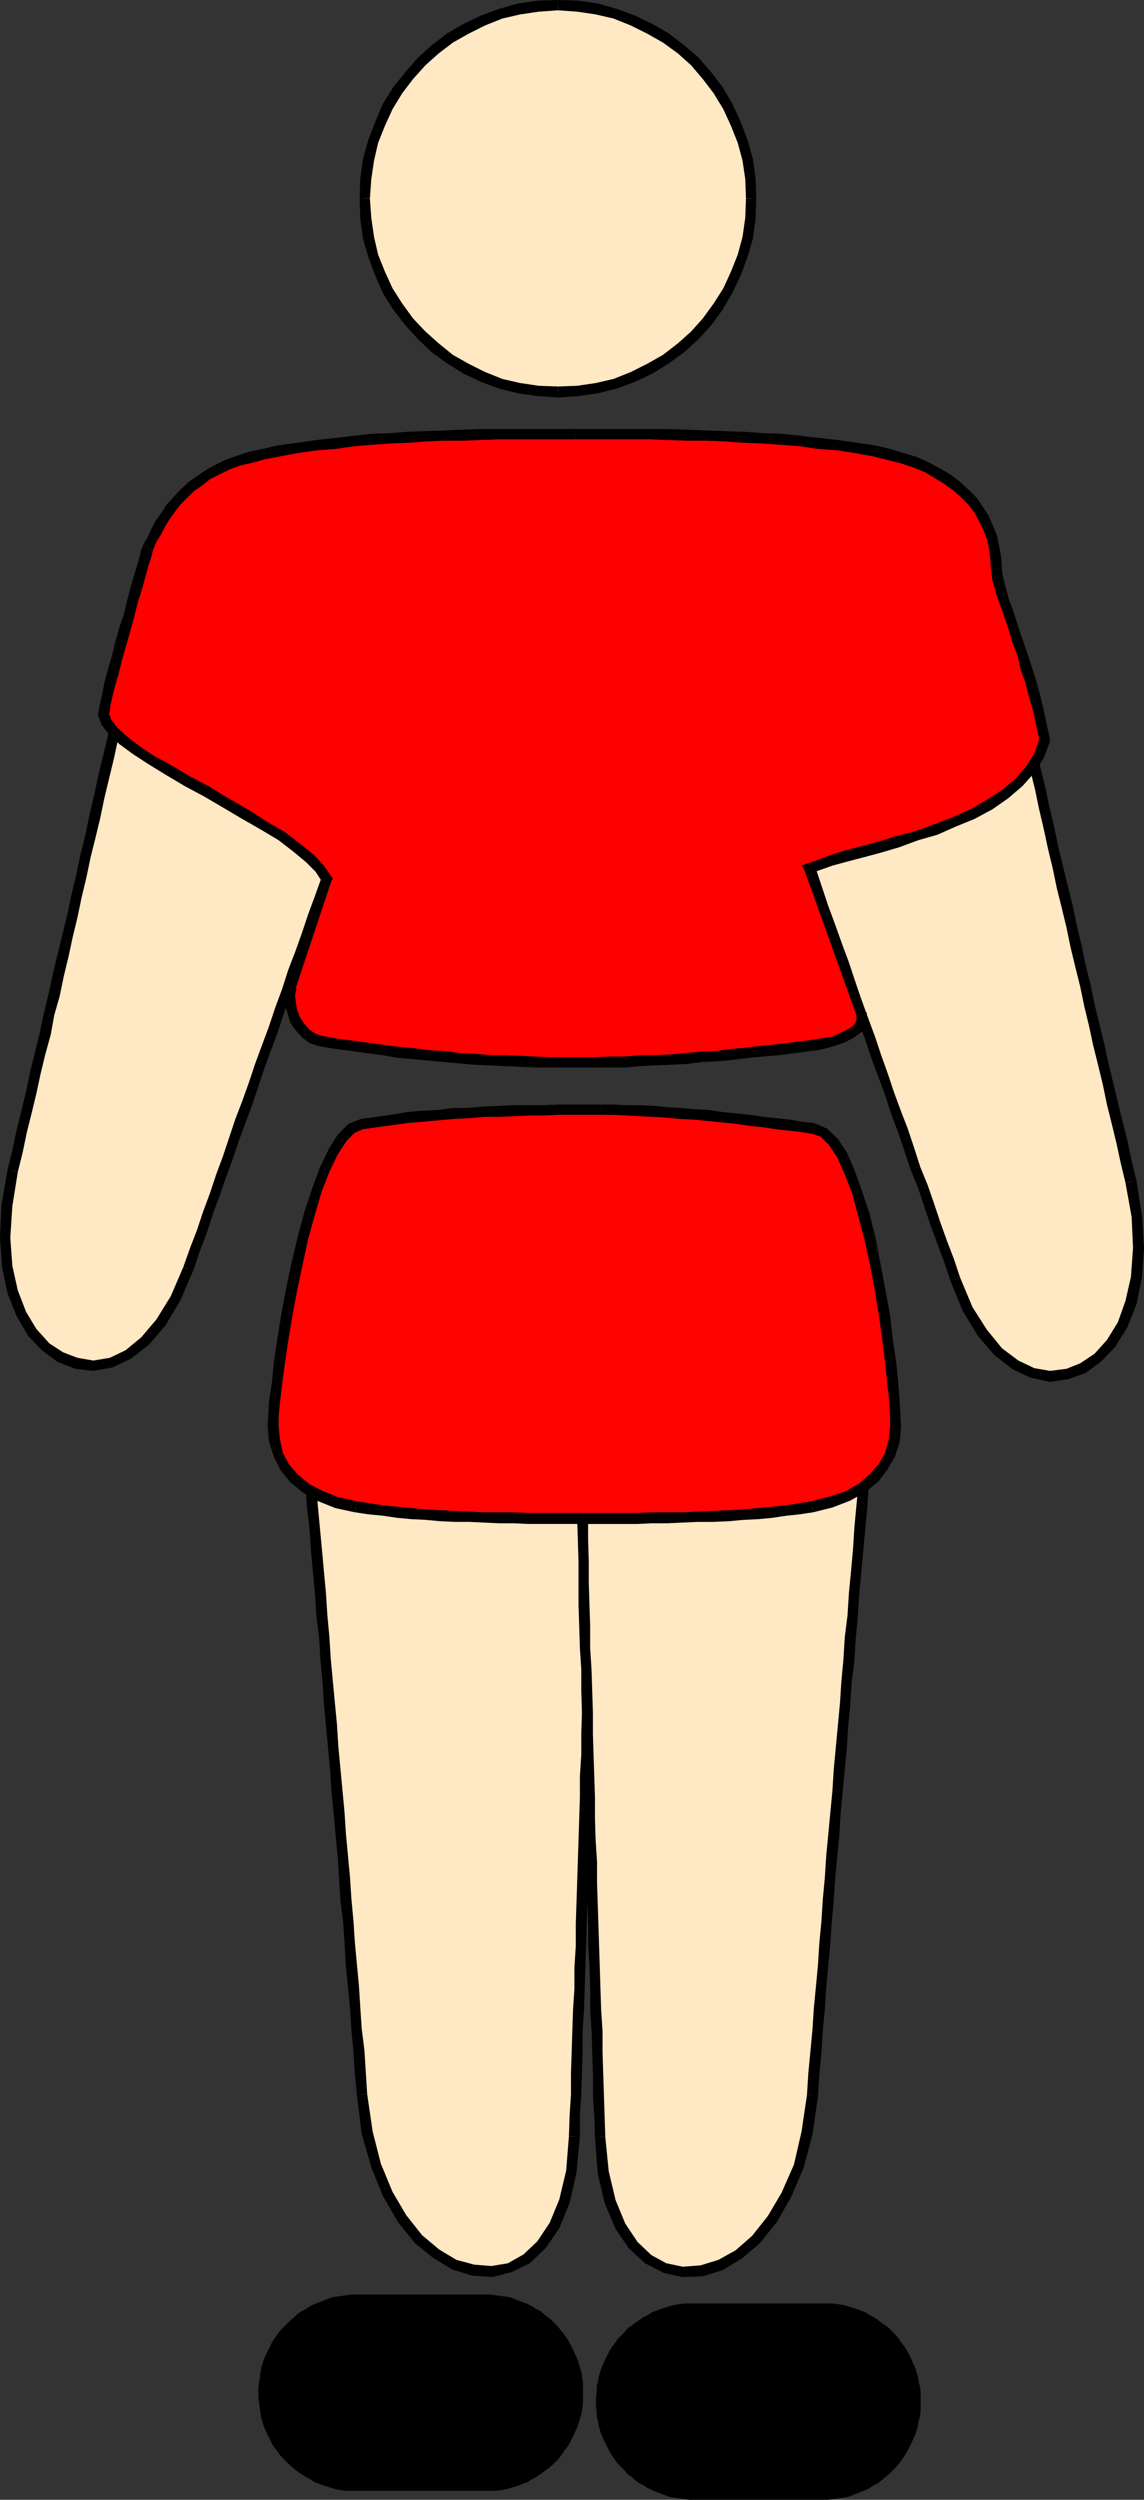 <?xml version="1.0" encoding="UTF-8" standalone="no"?>
<svg
   version="1.0"
   width="71.254mm"
   height="155.69mm"
   id="svg50"
   sodipodi:docname="Athlete 16.wmf"
   xmlns:inkscape="http://www.inkscape.org/namespaces/inkscape"
   xmlns:sodipodi="http://sodipodi.sourceforge.net/DTD/sodipodi-0.dtd"
   xmlns="http://www.w3.org/2000/svg"
   xmlns:svg="http://www.w3.org/2000/svg">
  <rect width="100%" height="100%" fill="#333333" stroke="none"/>
  <sodipodi:namedview
     id="namedview50"
     pagecolor="#ffffff"
     bordercolor="#000000"
     borderopacity="0.25"
     inkscape:showpageshadow="2"
     inkscape:pageopacity="0.0"
     inkscape:pagecheckerboard="0"
     inkscape:deskcolor="#d1d1d1"
     inkscape:document-units="mm" />
  <defs
     id="defs1">
    <pattern
       id="WMFhbasepattern"
       patternUnits="userSpaceOnUse"
       width="6"
       height="6"
       x="0"
       y="0" />
  </defs>
  <path
     style="fill:#ffe8c4;fill-opacity:1;fill-rule:evenodd;stroke:none"
     d="m 135.219,502.872 v 2.262 l -0.162,2.101 -0.323,1.939 -0.162,1.939 -0.323,1.939 -0.485,1.778 -0.323,1.616 -0.485,1.778 -0.646,1.454 -0.485,1.454 -0.646,1.454 -0.646,1.293 -0.646,1.131 -0.808,1.293 -0.808,0.97 -0.808,1.131 -0.808,0.97 -0.808,0.808 -0.969,0.808 -0.969,0.646 -0.969,0.646 -0.969,0.646 -0.969,0.485 -0.969,0.323 -1.131,0.323 -0.969,0.323 -1.131,0.162 -1.131,0.162 h -0.969 -1.131 l -1.131,-0.162 -1.131,-0.162 -1.131,-0.162 -0.969,-0.323 -1.131,-0.323 -1.131,-0.485 -1.131,-0.485 -1.131,-0.646 -0.969,-0.646 -1.131,-0.808 -0.969,-0.646 -1.131,-0.97 -0.969,-0.97 -1.131,-0.97 -0.969,-0.97 -0.969,-1.131 -0.808,-1.293 -0.969,-1.293 -0.969,-1.293 -0.808,-1.454 -0.808,-1.454 -0.808,-1.454 -0.646,-1.616 -0.808,-1.778 -0.646,-1.778 -0.646,-1.778 -0.646,-1.778 -0.485,-1.939 -0.485,-1.939 -0.485,-2.101 -0.323,-2.101 -0.323,-2.262 -0.323,-2.262 -0.323,-2.262 -1.616,-20.36 -1.616,-20.36 -1.616,-20.522 -1.777,-20.522 -1.777,-20.684 -1.777,-20.684 -1.777,-20.684 -1.939,-21.007 34.411,6.948 17.124,3.393 16.963,3.393 -0.485,20.36 -0.485,20.36 -0.485,20.199 -0.485,20.199 -0.646,20.037 -0.646,19.876 z"
     id="path1" />
  <path
     style="fill:#000000;fill-opacity:1;fill-rule:evenodd;stroke:none"
     d="m 84.007,493.176 1.131,9.049 2.262,7.918 2.746,6.787 3.554,6.14 3.877,4.848 4.362,3.555 4.523,2.747 4.685,1.454 4.847,0.323 4.362,-1.131 4.362,-2.101 3.716,-3.555 3.231,-4.686 2.423,-5.979 1.616,-7.11 0.808,-8.564 h -2.585 l -0.646,8.08 -1.616,6.787 -2.262,5.494 -2.908,4.363 -3.231,3.07 -3.716,2.101 -3.877,0.646 -4.039,-0.323 -4.2,-1.131 -4.039,-2.424 -4.039,-3.393 -3.716,-4.686 -3.231,-5.494 -2.746,-6.625 -1.939,-7.595 -1.292,-8.888 z"
     id="path2" />
  <path
     style="fill:#000000;fill-opacity:1;fill-rule:evenodd;stroke:none"
     d="m 71.567,326.899 -1.454,1.454 0.485,5.333 0.323,5.009 0.485,5.333 0.485,5.333 0.323,5.009 0.646,5.333 0.323,5.171 0.485,5.171 0.485,5.171 0.323,5.171 0.646,5.171 0.323,5.171 0.485,5.171 0.323,5.171 0.485,5.171 0.485,5.171 0.485,5.171 0.323,5.171 0.485,5.009 0.485,5.171 0.485,5.009 0.323,5.171 0.323,5.171 0.646,5.171 0.323,5.009 0.323,5.171 0.485,5.009 0.485,5.171 0.323,5.009 0.485,5.171 0.323,5.009 0.485,5.171 2.423,-0.323 -0.323,-5.009 -0.323,-5.171 -0.646,-5.171 -0.323,-4.848 -0.323,-5.171 -0.485,-5.171 -0.485,-5.171 -0.323,-5.009 -0.485,-5.171 -0.323,-5.009 -0.485,-5.171 -0.485,-5.171 -0.323,-5.009 -0.485,-5.171 -0.485,-5.171 -0.485,-5.171 -0.323,-5.171 -0.485,-5.009 -0.485,-5.171 -0.485,-5.171 -0.323,-5.171 -0.485,-5.171 -0.323,-5.171 -0.485,-5.171 -0.485,-5.333 -0.485,-5.171 -0.485,-5.171 -0.323,-5.171 -0.485,-5.333 -0.485,-5.171 -0.485,-5.171 -0.485,-5.333 -1.454,1.454 0.485,-2.585 -1.616,-0.162 0.162,1.616 z"
     id="path3" />
  <path
     style="fill:#000000;fill-opacity:1;fill-rule:evenodd;stroke:none"
     d="m 141.035,341.927 -0.969,-1.293 -4.362,-0.808 -4.039,-0.97 -4.362,-0.808 -4.2,-0.808 -4.362,-0.808 -4.2,-0.97 -4.2,-0.646 -4.362,-0.97 -4.362,-0.808 -4.2,-0.97 -4.362,-0.808 -4.362,-0.808 -4.2,-0.808 -4.362,-0.97 -4.362,-0.808 -4.2,-0.97 -0.485,2.585 4.2,0.808 4.362,0.97 4.362,0.808 4.2,0.97 4.362,0.646 4.362,0.97 4.2,0.808 4.362,0.97 4.362,0.808 4.2,0.808 4.2,0.808 4.362,0.97 4.2,0.808 4.362,0.808 4.039,0.808 4.362,0.97 -1.131,-1.293 h 2.585 v -1.131 l -0.969,-0.162 z"
     id="path4" />
  <path
     style="fill:#000000;fill-opacity:1;fill-rule:evenodd;stroke:none"
     d="m 136.511,502.872 v -4.848 l 0.323,-5.009 0.162,-5.009 0.162,-5.009 v -5.009 l 0.323,-4.848 0.162,-5.009 0.162,-5.009 0.162,-5.009 0.162,-5.171 0.162,-5.009 0.162,-4.848 v -5.009 l 0.323,-5.009 0.162,-5.009 v -5.009 l 0.162,-5.009 0.162,-5.009 0.162,-5.009 0.162,-5.009 v -5.171 l 0.162,-5.009 0.323,-5.009 v -5.171 l 0.162,-5.009 0.162,-5.171 v -5.009 l 0.162,-5.171 v -5.009 l 0.162,-5.171 0.162,-5.009 0.162,-5.171 h -2.585 v 5.171 l -0.162,5.009 -0.162,5.171 -0.162,5.009 -0.162,5.171 v 5.009 5.171 l -0.162,5.009 -0.162,5.171 -0.323,5.009 v 5.009 l -0.162,5.171 -0.162,5.009 v 5.009 l -0.323,5.009 v 5.009 l -0.162,5.009 -0.162,5.009 -0.162,5.009 -0.162,5.009 -0.162,4.848 -0.162,5.009 v 5.171 l -0.323,5.009 v 5.009 l -0.323,5.009 -0.162,4.848 -0.162,5.009 -0.162,5.009 v 5.009 l -0.323,5.009 -0.162,4.848 z"
     id="path5" />
  <path
     style="fill:#ffe8c4;fill-opacity:1;fill-rule:evenodd;stroke:none"
     d="m 141.196,503.033 0.162,2.262 0.162,2.101 0.162,1.939 0.323,1.939 0.323,1.939 0.323,1.778 0.485,1.616 0.485,1.616 0.485,1.616 0.646,1.454 0.485,1.454 0.808,1.293 0.646,1.131 0.646,1.293 0.808,0.97 0.808,1.131 0.969,0.808 0.808,0.97 0.808,0.808 0.969,0.646 0.969,0.646 0.969,0.485 0.969,0.485 1.131,0.485 0.969,0.323 1.131,0.323 0.969,0.162 1.131,0.162 h 1.131 0.969 l 1.131,-0.162 1.131,-0.162 1.131,-0.162 1.131,-0.323 1.131,-0.485 0.969,-0.323 1.131,-0.646 1.131,-0.485 1.131,-0.646 1.131,-0.808 0.969,-0.808 0.969,-0.808 1.131,-0.97 0.969,-0.97 0.969,-1.131 0.969,-1.131 0.969,-1.131 0.969,-1.293 0.808,-1.293 0.808,-1.454 0.808,-1.454 0.808,-1.616 0.808,-1.616 0.646,-1.616 0.646,-1.778 0.646,-1.778 0.646,-1.778 0.646,-1.939 0.485,-2.101 0.323,-1.939 0.485,-2.101 0.323,-2.262 0.323,-2.262 0.162,-2.262 1.616,-20.36 3.393,-40.883 1.777,-20.522 1.777,-20.684 1.777,-20.684 1.777,-20.845 1.777,-20.845 -17.125,3.393 -17.286,3.555 -17.124,3.393 -16.801,3.393 0.323,20.36 0.485,20.36 0.485,20.199 0.646,20.199 0.646,20.037 0.646,19.876 z"
     id="path6" />
  <path
     style="fill:#000000;fill-opacity:1;fill-rule:evenodd;stroke:none"
     d="m 189.985,493.014 -1.292,8.726 -1.777,7.756 -2.908,6.625 -3.231,5.494 -3.716,4.686 -3.877,3.393 -4.039,2.262 -4.2,1.293 -4.2,0.323 -3.877,-0.808 -3.554,-1.939 -3.231,-3.07 -2.908,-4.363 -2.262,-5.494 -1.616,-6.787 -0.808,-8.08 h -2.423 l 0.646,8.564 1.616,6.948 2.585,6.14 3.069,4.525 3.877,3.555 4.362,2.262 4.362,0.97 4.847,-0.162 4.685,-1.454 4.523,-2.747 4.2,-3.555 4.039,-5.009 3.393,-5.979 2.908,-6.787 2.1,-7.918 1.292,-9.049 z"
     id="path7" />
  <path
     style="fill:#000000;fill-opacity:1;fill-rule:evenodd;stroke:none"
     d="m 205.494,329.646 -1.616,-1.454 -0.485,5.333 -0.323,5.009 -0.485,5.333 -0.485,5.333 -0.485,5.171 -0.485,5.171 -0.323,5.171 -0.485,5.333 -0.485,5.009 -0.323,5.171 -0.646,5.171 -0.323,5.332 -0.485,5.171 -0.323,5.009 -0.485,5.171 -0.485,5.171 -0.485,5.171 -0.323,5.171 -0.485,5.009 -0.485,5.171 -0.485,5.009 -0.323,5.171 -0.485,5.171 -0.323,5.171 -0.485,5.009 -0.323,5.171 -0.485,5.171 -0.485,5.009 -0.323,5.009 -0.485,5.171 -0.485,5.009 -0.323,5.171 2.585,0.323 0.323,-5.171 0.485,-5.009 0.323,-5.171 0.485,-5.009 0.323,-5.171 0.485,-5.171 0.485,-5.171 0.323,-5.009 0.485,-5.009 0.323,-5.171 0.485,-5.171 0.485,-5.009 0.323,-5.171 0.485,-5.171 0.485,-5.171 0.485,-5.009 0.323,-5.171 0.485,-5.171 0.323,-5.171 0.646,-5.171 0.323,-5.171 0.485,-5.171 0.323,-5.171 0.485,-5.171 0.485,-5.332 0.485,-5.009 0.485,-5.333 0.323,-5.171 0.646,-5.171 0.485,-5.332 0.323,-5.171 0.485,-5.171 -1.616,-1.454 1.616,1.454 0.162,-1.616 -1.777,0.162 z"
     id="path8" />
  <path
     style="fill:#000000;fill-opacity:1;fill-rule:evenodd;stroke:none"
     d="m 137.965,342.088 -0.969,1.131 4.2,-0.808 4.2,-0.808 4.2,-0.808 4.362,-0.97 4.2,-0.808 4.2,-0.97 4.362,-0.646 4.362,-0.97 4.362,-0.808 4.2,-0.808 4.2,-0.97 4.362,-0.646 4.362,-0.97 4.2,-0.97 4.362,-0.808 4.362,-0.808 -0.646,-2.585 -4.2,0.97 -4.362,0.808 -4.2,0.808 -4.362,0.97 -4.362,0.646 -4.2,0.97 -4.362,0.97 -4.2,0.808 -4.362,0.808 -4.362,0.808 -4.2,0.808 -4.2,0.97 -4.362,0.808 -4.2,0.808 -4.2,0.808 -4.2,0.97 -0.969,1.293 0.969,-1.293 -0.969,0.162 v 1.131 z"
     id="path9" />
  <path
     style="fill:#000000;fill-opacity:1;fill-rule:evenodd;stroke:none"
     d="m 142.489,503.033 -0.162,-5.009 -0.162,-4.848 -0.162,-5.009 -0.162,-5.009 v -5.009 l -0.323,-5.009 -0.162,-4.848 -0.162,-5.171 -0.162,-5.009 -0.162,-5.009 -0.162,-5.009 -0.162,-4.848 v -5.009 l -0.323,-5.009 -0.162,-5.009 v -5.009 l -0.162,-5.009 -0.162,-5.009 -0.162,-5.009 v -5.009 l -0.162,-5.171 -0.162,-5.009 -0.323,-5.009 v -5.171 l -0.162,-5.009 -0.162,-5.171 v -5.009 l -0.162,-5.171 v -5.009 l -0.162,-5.171 -0.162,-5.171 -0.162,-5.009 H 135.542 v 5.009 l 0.162,5.171 0.162,5.171 0.162,5.009 0.162,5.171 v 5.009 5.171 l 0.162,5.009 0.162,5.171 0.323,5.009 v 5.009 l 0.162,5.171 0.162,5.009 v 5.009 l 0.162,5.009 0.162,5.009 0.162,5.009 0.162,5.009 0.162,5.009 0.162,5.009 0.162,4.848 0.162,5.009 v 5.009 l 0.323,5.009 0.162,5.171 v 4.848 l 0.323,5.009 0.162,5.009 0.162,5.009 v 5.009 l 0.323,4.848 0.162,5.009 z"
     id="path10" />
  <path
     style="fill:#ffe8c4;fill-opacity:1;fill-rule:evenodd;stroke:none"
     d="m 44.265,298.62 -0.646,1.939 -0.808,1.778 -0.646,1.616 -0.808,1.616 -0.808,1.616 -0.808,1.454 -0.969,1.454 -0.808,1.131 -0.969,1.293 -0.969,1.131 -0.969,1.131 -0.808,0.97 -0.969,0.808 -1.131,0.808 -0.969,0.808 -0.969,0.646 -0.969,0.485 -0.969,0.485 -1.131,0.485 -0.969,0.323 -0.969,0.323 -1.131,0.323 h -0.969 l -0.969,0.162 H 21.002 20.032 l -0.969,-0.162 -0.969,-0.162 -0.969,-0.323 -0.969,-0.323 -0.969,-0.485 -0.969,-0.323 -0.808,-0.646 -0.969,-0.485 -0.808,-0.646 -0.969,-0.808 -0.808,-0.646 -0.808,-0.97 -0.646,-0.808 -0.808,-0.97 -0.646,-0.97 -0.646,-1.131 -0.646,-1.131 -0.646,-1.131 -0.646,-1.293 -0.485,-1.131 -0.485,-1.454 -0.485,-1.293 -0.323,-1.454 -0.323,-1.454 -0.323,-1.616 -0.323,-1.454 -0.162,-1.616 -0.162,-1.778 -0.162,-1.616 v -1.778 -1.939 l 0.162,-1.778 v -1.939 l 0.323,-1.939 0.162,-1.939 0.323,-1.939 0.485,-2.101 0.323,-2.101 8.724,-37.004 4.362,-18.421 4.2,-18.583 4.2,-18.745 4.362,-18.583 4.2,-18.906 4.362,-19.068 28.433,15.836 14.055,7.918 14.055,7.756 -6.139,17.937 -6.301,17.775 -6.139,17.613 -6.301,17.613 -6.139,17.452 -6.139,17.452 z"
     id="path11" />
  <path
     style="fill:#000000;fill-opacity:1;fill-rule:evenodd;stroke:none"
     d="M 1.777,275.351 0.323,283.754 0,291.349 l 0.485,6.948 1.292,6.14 2.1,5.332 2.746,4.686 3.231,3.393 3.716,2.747 4.2,1.616 4.2,0.485 4.523,-0.808 4.362,-2.101 4.2,-3.232 3.877,-4.525 3.554,-5.979 3.069,-7.11 -2.423,-0.646 -2.908,6.787 -3.393,5.494 -3.554,4.201 -3.716,3.07 -3.716,1.778 -3.877,0.646 -3.716,-0.646 -3.393,-1.293 -3.231,-2.101 -3.069,-3.393 -2.423,-4.04 -1.939,-5.009 -1.292,-5.817 -0.485,-6.625 0.485,-7.433 1.292,-8.08 z"
     id="path12" />
  <path
     style="fill:#000000;fill-opacity:1;fill-rule:evenodd;stroke:none"
     d="m 37.965,125.233 -1.939,0.97 -1.131,4.686 -0.969,4.848 -1.131,4.686 -0.969,4.686 -1.131,4.686 -0.969,4.848 -1.131,4.525 -1.131,4.848 -1.131,4.686 -0.969,4.686 -1.131,4.686 -1.131,4.686 -0.969,4.525 -1.131,4.848 -0.969,4.686 -1.131,4.525 -0.969,4.686 -1.131,4.686 -0.969,4.686 -1.131,4.525 -1.131,4.686 -1.131,4.686 -0.969,4.525 -1.131,4.686 -0.969,4.525 -1.131,4.686 -1.131,4.525 -0.969,4.686 -1.131,4.686 -1.131,4.525 -0.969,4.686 -1.131,4.525 2.423,0.485 1.131,-4.525 0.969,-4.686 1.131,-4.525 1.131,-4.686 0.969,-4.525 1.131,-4.686 1.292,-4.686 0.808,-4.525 1.292,-4.525 0.969,-4.686 1.131,-4.686 0.969,-4.525 1.131,-4.686 0.969,-4.686 1.131,-4.686 0.969,-4.686 1.131,-4.525 1.131,-4.686 0.969,-4.686 1.131,-4.686 1.131,-4.686 0.969,-4.525 1.131,-4.848 0.969,-4.686 1.131,-4.686 1.131,-4.686 1.131,-4.848 0.969,-4.686 0.969,-4.686 1.292,-4.686 0.969,-4.848 1.131,-4.686 -1.939,0.808 1.292,-2.262 -1.454,-0.646 -0.485,1.616 z"
     id="path13" />
  <path
     style="fill:#000000;fill-opacity:1;fill-rule:evenodd;stroke:none"
     d="m 94.992,158.198 -0.485,-1.454 -3.554,-1.939 -3.554,-1.939 -3.393,-1.939 -3.554,-1.939 -3.554,-2.101 -3.393,-1.939 -3.554,-1.939 -3.554,-1.939 -3.554,-1.939 -3.554,-2.101 -3.554,-1.939 -3.554,-1.939 -3.554,-1.939 -3.554,-2.101 -3.554,-1.778 -3.554,-2.101 -1.292,2.262 3.554,1.939 3.554,1.939 3.554,2.101 3.554,1.939 3.554,1.939 3.554,1.939 3.554,1.939 3.554,2.101 3.554,1.939 3.554,1.939 3.554,1.939 3.393,2.101 3.554,1.939 3.554,1.939 3.393,1.939 3.554,1.939 -0.485,-1.454 2.262,0.646 0.323,-0.97 -0.808,-0.485 z"
     id="path14" />
  <path
     style="fill:#000000;fill-opacity:1;fill-rule:evenodd;stroke:none"
     d="m 45.558,298.944 1.454,-4.363 1.616,-4.201 1.454,-4.525 1.616,-4.363 1.454,-4.201 1.616,-4.363 1.454,-4.363 1.616,-4.363 1.616,-4.363 1.454,-4.363 1.454,-4.363 1.616,-4.363 1.616,-4.363 1.454,-4.525 1.616,-4.363 1.454,-4.363 1.616,-4.201 1.616,-4.525 1.454,-4.525 1.616,-4.363 1.454,-4.363 1.616,-4.363 1.616,-4.363 1.454,-4.525 1.454,-4.363 1.777,-4.525 1.454,-4.363 1.616,-4.525 1.454,-4.525 1.616,-4.525 1.616,-4.363 1.454,-4.525 -2.262,-0.646 -1.454,4.525 -1.616,4.363 -1.616,4.525 -1.454,4.525 -1.616,4.363 -1.454,4.525 -1.616,4.363 -1.616,4.363 -1.454,4.525 -1.616,4.363 -1.454,4.363 -1.616,4.525 -1.616,4.363 -1.454,4.363 -1.616,4.525 -1.616,4.201 -1.454,4.525 -1.616,4.363 -1.454,4.363 -1.616,4.363 -1.616,4.363 -1.454,4.363 -1.616,4.525 -1.616,4.201 -1.454,4.363 -1.454,4.363 -1.616,4.363 -1.454,4.363 -1.616,4.363 -1.454,4.363 -1.616,4.201 -1.616,4.525 z"
     id="path15" />
  <path
     style="fill:#ffe8c4;fill-opacity:1;fill-rule:evenodd;stroke:none"
     d="m 224.88,301.206 0.646,1.778 0.808,1.778 0.808,1.778 0.808,1.616 0.808,1.616 0.808,1.454 0.808,1.293 0.969,1.293 0.808,1.293 0.969,1.131 0.969,0.97 0.969,0.97 0.969,0.97 0.969,0.808 0.969,0.646 0.969,0.646 1.131,0.646 0.969,0.485 0.969,0.485 1.131,0.323 0.969,0.323 0.969,0.162 1.131,0.162 h 0.969 l 0.969,0.162 0.969,-0.162 1.131,-0.162 0.969,-0.162 0.969,-0.323 0.969,-0.323 0.808,-0.323 0.969,-0.485 0.969,-0.485 0.808,-0.646 0.969,-0.646 0.808,-0.646 0.808,-0.808 0.808,-0.808 0.808,-0.808 0.646,-0.97 0.808,-1.131 0.646,-0.97 0.646,-1.131 0.485,-1.131 0.646,-1.293 0.485,-1.293 0.485,-1.293 0.485,-1.293 0.323,-1.454 0.485,-1.454 0.323,-1.616 0.162,-1.616 0.323,-1.616 v -1.616 l 0.162,-1.778 v -1.778 -1.778 -1.778 l -0.162,-1.939 -0.162,-1.939 -0.323,-1.939 -0.323,-2.101 -0.323,-2.101 -0.485,-2.101 -4.362,-18.421 -4.362,-18.421 -4.2,-18.583 -4.362,-18.583 -4.2,-18.583 -4.2,-18.745 -4.362,-18.906 -4.362,-18.906 -28.272,15.674 -14.217,7.918 -13.893,7.918 6.139,17.775 6.139,17.775 6.301,17.775 6.139,17.613 6.139,17.452 6.301,17.452 z"
     id="path16" />
  <path
     style="fill:#000000;fill-opacity:1;fill-rule:evenodd;stroke:none"
     d="m 264.945,278.421 1.454,8.08 0.323,7.272 -0.485,6.787 -1.292,5.656 -1.777,5.009 -2.585,4.201 -2.908,3.232 -3.393,2.262 -3.231,1.293 -3.877,0.485 -3.716,-0.646 -3.716,-1.778 -3.877,-2.909 -3.554,-4.363 -3.393,-5.333 -2.908,-6.948 -2.262,0.808 2.908,7.11 3.554,5.817 3.877,4.525 4.362,3.393 4.2,1.939 4.523,0.97 4.362,-0.646 4.039,-1.454 3.716,-2.747 3.231,-3.393 2.908,-4.686 2.1,-5.332 1.292,-6.302 0.485,-6.948 -0.485,-7.595 -1.292,-8.241 z"
     id="path17" />
  <path
     style="fill:#000000;fill-opacity:1;fill-rule:evenodd;stroke:none"
     d="m 232.473,130.081 -1.777,-0.97 1.131,4.848 0.969,4.686 1.131,4.848 0.969,4.686 1.131,4.686 0.969,4.686 1.131,4.686 1.131,4.848 0.969,4.525 1.292,4.848 0.969,4.686 1.131,4.525 0.969,4.686 1.131,4.848 0.969,4.525 1.131,4.686 0.969,4.686 1.131,4.525 1.131,4.686 0.969,4.686 1.131,4.686 1.131,4.525 0.969,4.686 1.131,4.686 0.969,4.525 1.131,4.525 1.131,4.686 0.969,4.686 1.131,4.525 1.131,4.686 0.969,4.525 1.131,4.686 2.585,-0.485 -1.131,-4.686 -0.969,-4.686 -1.131,-4.363 -1.131,-4.686 -1.131,-4.686 -1.131,-4.686 -0.969,-4.525 -1.131,-4.525 -1.131,-4.686 -0.969,-4.686 -1.131,-4.525 -0.969,-4.686 -1.131,-4.686 -0.969,-4.686 -1.131,-4.525 -1.131,-4.686 -1.131,-4.686 -0.969,-4.686 -1.131,-4.686 -0.969,-4.686 -1.131,-4.525 -0.969,-4.686 -1.131,-4.848 -0.969,-4.525 -1.131,-4.848 -1.131,-4.686 -1.131,-4.686 -0.969,-4.848 -1.131,-4.525 -1.131,-4.848 -0.969,-4.686 -1.131,-4.848 -1.777,-0.808 1.777,0.808 -0.323,-1.616 -1.454,0.808 z"
     id="path18" />
  <path
     style="fill:#000000;fill-opacity:1;fill-rule:evenodd;stroke:none"
     d="m 176.415,159.975 -0.485,1.454 3.554,-1.939 3.554,-1.939 3.393,-1.939 3.554,-1.778 3.554,-2.101 3.554,-1.939 3.393,-1.939 3.554,-1.939 3.716,-2.101 3.393,-1.939 3.554,-1.939 3.716,-1.939 3.393,-2.101 3.554,-1.939 3.554,-1.939 3.554,-1.939 -1.131,-2.262 -3.554,1.939 -3.716,1.939 -3.393,1.939 -3.554,2.101 -3.716,1.939 -3.393,1.939 -3.554,1.939 -3.716,2.101 -3.393,1.939 -3.554,1.939 -3.554,1.939 -3.554,1.939 -3.393,1.939 -3.554,2.101 -3.554,1.778 -3.393,1.939 -0.646,1.616 0.646,-1.616 -0.969,0.646 0.323,0.97 z"
     id="path19" />
  <path
     style="fill:#000000;fill-opacity:1;fill-rule:evenodd;stroke:none"
     d="m 226.011,300.721 -1.454,-4.363 -1.616,-4.201 -1.616,-4.525 -1.454,-4.363 -1.454,-4.201 -1.777,-4.363 -1.454,-4.525 -1.454,-4.363 -1.616,-4.201 -1.616,-4.363 -1.454,-4.363 -1.616,-4.525 -1.454,-4.363 -1.616,-4.363 -1.616,-4.363 -1.454,-4.363 -1.454,-4.363 -1.616,-4.363 -1.616,-4.525 -1.616,-4.363 -1.454,-4.363 -1.454,-4.363 -1.777,-4.363 -1.454,-4.525 -1.454,-4.525 -1.616,-4.363 -1.454,-4.525 -1.616,-4.363 -1.616,-4.525 -1.454,-4.525 -1.616,-4.363 -1.616,-4.525 -2.262,0.808 1.616,4.525 1.616,4.363 1.454,4.525 1.454,4.525 1.777,4.363 1.454,4.525 1.616,4.363 1.454,4.525 1.616,4.363 1.616,4.363 1.454,4.525 1.454,4.363 1.616,4.363 1.616,4.363 1.616,4.525 1.454,4.201 1.454,4.525 1.616,4.363 1.616,4.363 1.454,4.363 1.616,4.363 1.616,4.363 1.454,4.525 1.616,4.201 1.454,4.363 1.454,4.363 1.777,4.363 1.454,4.363 1.454,4.363 1.616,4.363 1.616,4.363 1.454,4.363 z"
     id="path20" />
  <path
     style="fill:#ff0303;fill-opacity:1;fill-rule:evenodd;stroke:none"
     d="m 83.845,354.692 3.069,0.485 3.231,0.485 3.393,0.323 3.393,0.323 3.231,0.162 3.393,0.323 6.947,0.323 6.947,0.162 6.785,0.162 h 6.624 6.462 6.139 3.231 3.393 l 3.554,-0.162 h 3.554 l 7.108,-0.162 7.108,-0.323 3.554,-0.323 3.393,-0.162 3.393,-0.323 3.231,-0.323 3.231,-0.485 2.908,-0.485 2.423,-0.485 2.1,-0.646 2.1,-0.646 1.939,-0.808 1.777,-0.97 1.616,-0.97 1.454,-1.131 1.292,-1.131 1.131,-1.293 0.969,-1.293 0.969,-1.454 0.646,-1.454 0.646,-1.616 0.323,-1.616 0.323,-1.616 v -1.778 -0.485 -0.646 -0.485 -0.808 l -0.162,-0.646 v -0.808 l -0.162,-0.97 v -0.808 -0.97 l -0.162,-1.131 -0.162,-2.101 -0.162,-2.424 -0.323,-2.424 -0.323,-2.747 -0.323,-2.747 -0.485,-2.909 -0.323,-2.909 -0.485,-2.909 -0.485,-3.07 -1.131,-6.14 -0.646,-2.909 -0.646,-3.07 -0.646,-2.909 -0.808,-2.747 -0.808,-2.747 -0.808,-2.585 -0.808,-2.424 -0.969,-2.424 -0.323,-0.97 -0.485,-1.131 -0.485,-0.97 -0.485,-0.97 -0.485,-0.808 -0.485,-0.808 -0.646,-0.808 -0.485,-0.646 -0.485,-0.646 -0.646,-0.646 -0.485,-0.485 -0.646,-0.323 -0.485,-0.485 -0.646,-0.162 -0.646,-0.323 h -0.485 l -2.908,-0.485 -2.908,-0.323 -3.069,-0.323 -3.069,-0.485 -3.231,-0.323 -3.231,-0.323 -6.462,-0.646 -6.462,-0.646 -6.462,-0.485 -3.231,-0.162 -3.069,-0.162 h -3.069 -3.069 -3.231 -3.231 -3.393 -3.393 l -6.947,0.162 -7.27,0.323 -7.108,0.323 -7.27,0.646 -3.554,0.485 -3.716,0.323 -3.554,0.485 -3.554,0.485 -0.485,0.162 -0.646,0.323 -0.646,0.162 -0.485,0.485 -0.646,0.485 -0.485,0.485 -0.646,0.646 -0.485,0.485 -0.485,0.808 -0.646,0.808 -0.485,0.808 -0.485,0.97 -0.485,0.97 -0.485,0.97 -0.646,0.97 -0.323,1.131 -0.969,2.424 -0.969,2.424 -0.969,2.747 -0.808,2.747 -0.808,2.747 -0.646,3.07 -0.808,2.909 -0.646,3.07 -1.292,6.14 -0.646,3.07 -0.485,3.07 -0.485,2.909 -0.485,2.909 -0.485,2.747 -0.323,2.747 -0.323,2.585 -0.323,2.262 -0.162,1.131 -0.162,1.131 v 0.97 l -0.162,0.97 v 0.97 l -0.162,0.97 v 0.808 0.646 l -0.162,0.808 v 0.485 0.646 0.485 1.778 l 0.323,1.616 0.323,1.616 0.646,1.616 0.646,1.454 0.808,1.454 0.969,1.293 1.292,1.293 1.292,1.293 1.454,1.131 1.616,0.97 1.616,0.808 1.939,0.808 2.1,0.808 2.1,0.485 z"
     id="path21" />
  <path
     style="fill:#000000;fill-opacity:1;fill-rule:evenodd;stroke:none"
     d="m 137.319,356.147 h -3.231 -3.231 -3.231 -3.393 l -3.393,-0.162 h -3.393 -3.554 l -3.393,-0.162 -3.393,-0.162 -3.393,-0.162 -3.393,-0.162 -3.393,-0.323 -3.231,-0.323 -3.393,-0.323 -3.231,-0.485 -3.069,-0.485 -0.485,2.585 3.231,0.485 3.393,0.323 3.231,0.485 3.393,0.323 3.393,0.162 3.393,0.323 3.554,0.162 h 3.393 l 3.393,0.162 3.554,0.162 h 3.393 l 3.393,0.162 h 3.393 3.231 3.231 3.231 z"
     id="path22" />
  <path
     style="fill:#000000;fill-opacity:1;fill-rule:evenodd;stroke:none"
     d="m 190.954,353.4 -2.908,0.485 -3.231,0.485 -3.231,0.323 -3.393,0.323 -3.393,0.323 -3.554,0.162 -3.393,0.162 -3.554,0.162 -3.716,0.162 h -3.393 -3.716 l -3.393,0.162 h -3.393 -3.231 -3.069 -3.069 v 2.585 h 3.069 3.069 3.231 3.393 l 3.393,-0.162 h 3.716 l 3.393,-0.162 3.716,-0.162 h 3.554 l 3.716,-0.162 3.554,-0.323 3.393,-0.162 3.393,-0.323 3.231,-0.485 3.069,-0.323 3.231,-0.485 z"
     id="path23" />
  <path
     style="fill:#000000;fill-opacity:1;fill-rule:evenodd;stroke:none"
     d="m 209.533,335.786 -0.323,3.07 -0.808,3.07 -1.454,2.585 -2.1,2.424 -2.585,2.262 -3.069,1.778 -3.877,1.293 -4.362,1.131 0.485,2.585 4.523,-1.131 4.2,-1.616 3.716,-2.101 2.908,-2.424 2.1,-2.747 1.777,-3.07 1.131,-3.555 0.323,-3.555 z"
     id="path24" />
  <path
     style="fill:#000000;fill-opacity:1;fill-rule:evenodd;stroke:none"
     d="m 191.439,266.949 1.777,0.646 1.939,1.939 1.939,2.909 1.777,4.04 1.777,4.525 1.454,5.494 1.454,5.494 1.292,5.979 1.131,5.979 0.969,5.979 0.808,5.817 0.646,5.332 0.485,4.848 0.485,4.201 0.162,3.232 v 2.424 h 2.585 l -0.162,-2.424 -0.162,-3.393 -0.323,-4.201 -0.485,-5.009 -0.808,-5.333 -0.646,-5.817 -1.131,-6.14 -1.131,-5.979 -1.131,-5.979 -1.454,-5.817 -1.777,-5.333 -1.777,-5.009 -1.777,-4.04 -2.1,-3.232 -2.585,-2.424 -3.069,-1.293 z"
     id="path25" />
  <path
     style="fill:#000000;fill-opacity:1;fill-rule:evenodd;stroke:none"
     d="m 141.358,262.424 h 3.069 l 3.069,0.162 3.069,0.162 3.069,0.162 3.069,0.162 3.393,0.323 3.231,0.162 3.231,0.323 3.231,0.323 3.393,0.323 3.231,0.485 3.069,0.323 3.231,0.485 2.908,0.323 2.908,0.323 2.908,0.485 0.162,-2.585 -2.908,-0.323 -2.746,-0.485 -3.069,-0.323 -3.069,-0.323 -3.231,-0.485 -3.231,-0.323 -3.231,-0.323 -3.231,-0.485 -3.231,-0.162 -3.393,-0.323 -3.231,-0.162 -3.069,-0.323 -3.393,-0.162 h -3.069 l -3.069,-0.162 h -3.069 z"
     id="path26" />
  <path
     style="fill:#000000;fill-opacity:1;fill-rule:evenodd;stroke:none"
     d="m 85.461,265.817 3.393,-0.485 3.554,-0.485 3.554,-0.485 3.716,-0.323 3.554,-0.323 3.716,-0.323 3.393,-0.162 3.716,-0.323 h 3.554 l 3.393,-0.162 3.554,-0.162 h 3.554 l 3.393,-0.162 h 3.393 3.231 3.231 v -2.424 h -3.231 -3.231 -3.393 l -3.393,0.162 h -3.554 -3.554 l -3.393,0.162 -3.877,0.162 -3.554,0.323 h -3.554 l -3.554,0.485 -3.716,0.162 -3.554,0.323 -3.716,0.646 -3.554,0.485 -3.554,0.485 z"
     id="path27" />
  <path
     style="fill:#000000;fill-opacity:1;fill-rule:evenodd;stroke:none"
     d="m 65.59,335.786 v -2.262 l 0.323,-3.393 0.485,-4.201 0.646,-4.848 0.808,-5.494 0.969,-5.817 1.131,-5.979 1.292,-6.14 1.292,-5.979 1.616,-5.817 1.616,-5.494 1.777,-4.525 1.939,-4.04 2.1,-3.232 1.939,-1.939 1.939,-0.808 -0.485,-2.424 -2.908,1.131 -2.585,2.585 -2.1,3.393 -2.1,4.363 -1.777,4.848 -1.777,5.332 -1.616,5.979 -1.454,6.14 -1.292,6.14 -1.131,5.979 -0.969,5.979 -0.808,5.494 -0.485,5.009 -0.646,4.04 -0.162,3.393 -0.162,2.585 z"
     id="path28" />
  <path
     style="fill:#000000;fill-opacity:1;fill-rule:evenodd;stroke:none"
     d="m 84.007,353.4 -4.362,-0.97 -3.716,-1.454 -3.069,-1.616 -2.746,-2.262 -2.1,-2.424 -1.454,-2.747 -0.646,-3.07 -0.323,-3.07 h -2.585 l 0.323,3.555 1.131,3.555 1.616,3.232 2.262,2.747 2.908,2.424 3.716,2.101 4.039,1.616 4.523,0.97 z"
     id="path29" />
  <path
     style="fill:#ff0000;fill-opacity:1;fill-rule:evenodd;stroke:none"
     d="m 65.59,106.165 4.523,-0.646 4.362,-0.646 4.362,-0.485 4.362,-0.485 4.362,-0.485 4.2,-0.323 4.362,-0.162 4.2,-0.323 8.562,-0.162 8.562,-0.162 4.362,-0.162 h 4.523 9.047 8.724 l 8.724,0.162 8.885,0.162 8.885,0.162 4.523,0.323 4.362,0.162 4.523,0.323 4.362,0.485 4.362,0.485 4.523,0.485 4.2,0.646 4.362,0.646 1.777,0.323 1.616,0.485 1.616,0.485 1.616,0.323 1.616,0.485 1.454,0.646 1.292,0.646 1.454,0.485 1.292,0.646 1.292,0.808 1.131,0.646 1.131,0.808 1.131,0.808 1.131,0.808 0.969,0.808 0.969,0.808 0.808,0.97 0.808,0.97 0.808,0.97 0.646,0.97 0.646,0.97 0.646,1.131 0.485,0.97 0.485,1.131 0.485,1.131 0.323,1.131 0.323,1.131 0.323,1.293 0.162,1.131 0.162,1.293 0.162,1.293 v 1.293 0.485 0.485 l 0.162,0.646 0.162,0.646 0.162,0.808 0.162,0.808 0.323,0.808 0.323,0.97 0.162,0.808 0.323,1.131 0.485,0.97 0.323,1.131 0.323,1.131 0.485,1.131 0.323,1.293 0.485,1.293 0.969,2.747 0.969,2.747 0.808,3.07 0.969,3.232 0.969,3.232 0.808,3.393 0.808,3.555 0.808,3.717 -0.162,0.97 -0.323,0.97 -0.485,0.808 -0.323,0.97 -0.485,0.808 -0.485,0.97 -1.131,1.616 -1.292,1.454 -1.454,1.616 -1.616,1.293 -1.616,1.293 -1.777,1.293 -1.939,1.131 -1.939,1.131 -1.939,1.131 -2.1,0.97 -4.362,1.778 -2.262,0.808 -4.362,1.616 -4.523,1.293 -2.1,0.646 -2.262,0.646 -1.939,0.485 -2.1,0.646 -1.939,0.485 -1.939,0.485 -1.616,0.485 -1.777,0.485 -1.454,0.485 -1.454,0.485 -1.292,0.485 -1.131,0.485 12.439,34.257 0.162,0.485 v 0.323 0.485 0.485 l -0.162,0.323 -0.162,0.323 -0.323,0.485 -0.323,0.323 -0.646,0.646 -0.808,0.646 -0.969,0.485 -0.969,0.485 -1.131,0.485 -0.969,0.323 -1.131,0.323 -1.131,0.323 -0.969,0.162 -0.808,0.162 -0.808,0.162 h -0.646 l -7.593,0.97 -7.27,0.808 -7.431,0.646 -7.108,0.646 -7.27,0.485 -7.108,0.162 -7.108,0.162 -7.108,0.162 -7.108,-0.162 -7.108,-0.323 -7.108,-0.323 -7.108,-0.646 -7.108,-0.646 -7.27,-0.808 -7.27,-0.97 -7.431,-1.131 -0.969,-0.323 -0.808,-0.323 -0.808,-0.485 -0.808,-0.646 -0.808,-0.646 -0.646,-0.808 -0.485,-0.97 -0.646,-0.808 -0.323,-0.97 -0.323,-0.97 -0.323,-0.97 -0.162,-1.131 -0.162,-0.97 v -0.97 l 0.162,-0.97 0.162,-0.97 8.401,-25.208 -0.323,-0.646 -0.323,-0.646 -0.485,-0.646 -0.485,-0.485 -0.485,-0.646 -0.485,-0.646 -1.292,-1.131 -1.454,-1.293 -1.616,-1.293 -1.777,-1.293 -1.939,-1.293 -1.939,-1.293 -2.1,-1.293 -2.262,-1.454 -2.1,-1.293 -4.523,-2.585 -4.685,-2.585 -4.685,-2.585 -2.1,-1.293 -2.262,-1.293 -1.939,-1.293 -2.1,-1.131 -1.777,-1.293 -1.777,-1.131 -1.616,-1.131 -1.454,-1.131 -1.292,-1.131 -0.646,-0.485 -0.485,-0.646 -0.485,-0.485 -0.323,-0.485 -0.323,-0.485 -0.323,-0.485 -0.323,-0.485 -0.162,-0.485 -0.162,-0.485 v -0.323 -0.162 -0.323 l 0.162,-0.485 v -0.646 l 0.323,-0.97 0.162,-0.97 0.323,-0.97 0.162,-1.293 0.485,-1.293 0.323,-1.454 0.323,-1.616 0.485,-1.454 0.485,-1.616 0.808,-3.393 0.969,-3.555 0.969,-3.393 0.969,-3.393 0.485,-1.454 0.323,-1.616 0.485,-1.454 0.323,-1.293 0.323,-1.293 0.323,-1.131 0.323,-1.131 0.323,-0.808 0.162,-0.808 0.162,-0.485 0.162,-0.485 v -0.162 l 0.162,-0.162 0.808,-1.939 1.131,-1.939 0.969,-1.939 1.292,-1.939 1.292,-1.616 1.292,-1.778 1.616,-1.616 1.616,-1.454 0.969,-0.808 0.969,-0.646 1.939,-1.454 1.131,-0.646 1.131,-0.485 1.131,-0.646 1.292,-0.485 1.292,-0.646 1.292,-0.485 1.454,-0.323 1.454,-0.485 1.616,-0.323 1.616,-0.485 1.616,-0.323 z"
     id="path30" />
  <path
     style="fill:#000000;fill-opacity:1;fill-rule:evenodd;stroke:none"
     d="m 135.38,100.994 h -4.685 -4.523 -4.362 -4.362 -4.362 l -4.362,0.162 -4.2,0.162 -4.2,0.162 -4.523,0.162 -4.039,0.323 -4.362,0.162 -4.362,0.485 -4.2,0.485 -4.362,0.485 -4.523,0.646 -4.685,0.646 0.485,2.585 4.362,-0.808 4.523,-0.646 4.362,-0.323 4.362,-0.646 4.2,-0.323 4.362,-0.323 4.2,-0.162 4.2,-0.323 4.2,-0.162 h 4.2 l 4.362,-0.162 4.362,-0.162 h 4.362 4.362 4.523 4.685 z"
     id="path31" />
  <path
     style="fill:#000000;fill-opacity:1;fill-rule:evenodd;stroke:none"
     d="m 206.14,104.873 -4.362,-0.646 -4.523,-0.646 -4.362,-0.485 -4.362,-0.485 -4.362,-0.485 -4.523,-0.162 -4.362,-0.323 -4.685,-0.162 -4.523,-0.162 -4.362,-0.162 -4.523,-0.162 h -4.362 -4.523 -4.362 -4.362 -4.2 v 2.424 h 4.2 4.362 4.362 4.523 l 4.362,0.162 4.523,0.162 h 4.362 l 4.523,0.162 4.362,0.323 4.362,0.162 4.523,0.323 4.362,0.323 4.362,0.646 4.523,0.323 4.2,0.646 4.362,0.808 z"
     id="path32" />
  <path
     style="fill:#000000;fill-opacity:1;fill-rule:evenodd;stroke:none"
     d="m 235.866,133.959 -0.162,-2.585 -0.485,-2.747 -0.485,-2.424 -0.969,-2.424 -0.969,-2.262 -1.454,-2.262 -1.454,-2.101 -1.777,-1.778 -2.1,-1.939 -2.1,-1.616 -2.423,-1.454 -2.746,-1.454 -2.746,-1.293 -3.231,-0.97 -3.231,-0.97 -3.393,-0.808 -0.485,2.585 3.231,0.808 3.231,0.808 2.908,0.97 2.746,1.131 2.423,1.454 2.1,1.293 2.262,1.616 1.777,1.616 1.616,1.616 1.454,1.939 1.131,2.101 0.969,1.939 0.808,2.101 0.485,2.262 0.323,2.424 0.162,2.424 z"
     id="path33" />
  <path
     style="fill:#000000;fill-opacity:1;fill-rule:evenodd;stroke:none"
     d="m 247.174,174.518 v -0.485 l -0.808,-3.717 -0.808,-3.717 -0.808,-3.393 -0.969,-3.393 -0.969,-3.07 -0.969,-2.909 -0.969,-2.909 -0.969,-2.747 -0.808,-2.585 -0.808,-2.424 -0.808,-2.101 -0.485,-1.939 -0.485,-1.778 -0.323,-1.293 -0.323,-1.454 v -0.646 h -2.585 l 0.162,1.131 0.162,1.454 0.485,1.616 0.485,1.778 0.646,1.939 0.808,2.101 0.808,2.424 0.808,2.424 0.808,2.747 1.131,2.909 0.646,3.07 1.131,3.07 0.808,3.232 0.969,3.232 0.808,3.717 0.808,3.717 v -0.808 l 2.423,0.808 v -0.323 -0.162 z"
     id="path34" />
  <path
     style="fill:#000000;fill-opacity:1;fill-rule:evenodd;stroke:none"
     d="m 191.6,204.09 -0.646,1.454 2.262,-0.808 2.746,-0.97 3.554,-0.97 3.716,-0.97 4.2,-1.131 4.362,-1.293 4.362,-1.616 4.523,-1.293 4.362,-1.939 4.362,-1.778 4.2,-2.262 3.716,-2.585 3.393,-2.909 2.746,-3.07 2.262,-3.555 1.454,-3.878 -2.423,-0.808 -1.292,3.717 -1.939,3.07 -2.585,2.909 -3.069,2.585 -3.554,2.262 -3.877,2.262 -4.362,1.939 -4.2,1.616 -4.523,1.616 -4.362,1.131 -4.2,1.293 -4.2,1.131 -3.716,0.97 -3.554,1.131 -2.908,1.131 -2.423,0.808 -0.646,1.454 0.646,-1.454 -1.292,0.485 0.646,0.97 z"
     id="path35" />
  <path
     style="fill:#000000;fill-opacity:1;fill-rule:evenodd;stroke:none"
     d="m 204.04,238.347 h -0.162 l -12.278,-34.257 -2.262,0.646 12.278,34.257 v 0 z"
     id="path36" />
  <path
     style="fill:#000000;fill-opacity:1;fill-rule:evenodd;stroke:none"
     d="m 190.954,247.396 v 0 l 1.454,-0.162 2.1,-0.485 2.262,-0.646 2.262,-0.808 2.1,-1.131 1.939,-1.454 0.969,-1.939 v -2.424 l -2.423,0.646 v 1.131 l -0.485,1.131 -1.131,0.808 -1.939,0.97 -2.1,0.97 -1.939,0.323 -1.939,0.323 -1.131,0.162 h -0.162 0.162 -0.162 z"
     id="path37" />
  <path
     style="fill:#000000;fill-opacity:1;fill-rule:evenodd;stroke:none"
     d="m 75.122,246.265 3.877,0.646 3.716,0.485 3.554,0.485 3.716,0.485 3.716,0.646 3.554,0.323 3.554,0.323 3.554,0.323 3.716,0.323 3.393,0.323 3.716,0.162 3.554,0.162 3.554,0.162 3.554,0.162 h 3.554 3.554 3.554 3.554 3.554 3.554 l 3.716,-0.323 3.393,-0.162 3.716,-0.162 3.716,-0.162 3.554,-0.485 3.554,-0.162 3.554,-0.323 3.877,-0.485 3.554,-0.323 3.716,-0.323 3.716,-0.485 3.716,-0.485 -0.162,-2.585 -3.716,0.485 -3.877,0.485 -3.554,0.323 -3.716,0.485 -3.716,0.323 -3.716,0.485 -3.554,0.162 -3.554,0.323 -3.554,0.323 -3.554,0.162 h -3.554 l -3.554,0.323 h -3.554 l -3.554,0.162 h -3.554 -3.554 -3.554 l -3.554,-0.162 -3.554,-0.162 -3.554,-0.162 h -3.231 l -3.716,-0.323 -3.554,-0.162 -3.554,-0.485 -3.554,-0.162 -3.554,-0.485 -3.716,-0.323 -3.716,-0.485 -3.554,-0.485 -3.554,-0.485 -3.716,-0.485 -3.554,-0.646 z"
     id="path38" />
  <path
     style="fill:#000000;fill-opacity:1;fill-rule:evenodd;stroke:none"
     d="m 67.367,231.722 h -0.162 l -0.323,2.262 0.162,2.424 0.646,2.101 0.646,2.262 1.292,1.778 1.616,1.778 1.777,1.293 2.1,0.646 0.646,-2.424 -1.454,-0.485 -1.454,-0.97 -1.131,-1.293 -1.131,-1.616 -0.646,-1.778 -0.323,-1.778 -0.162,-1.616 0.323,-1.778 h -0.162 z"
     id="path39" />
  <path
     style="fill:#000000;fill-opacity:1;fill-rule:evenodd;stroke:none"
     d="m 75.768,207.483 v -0.97 l -8.401,25.208 2.262,0.808 8.401,-25.208 v -0.97 0.97 l 0.323,-0.485 -0.323,-0.485 z"
     id="path40" />
  <path
     style="fill:#000000;fill-opacity:1;fill-rule:evenodd;stroke:none"
     d="m 23.102,168.216 v 0.162 l 0.808,2.262 1.777,2.262 2.423,2.262 3.069,2.262 3.716,2.424 4.2,2.585 4.362,2.585 4.523,2.424 4.685,2.747 4.362,2.585 4.523,2.585 4.039,2.424 3.554,2.747 2.908,2.424 2.262,2.262 1.454,2.262 2.262,-1.131 -1.777,-2.585 -2.423,-2.585 -3.231,-2.585 -3.554,-2.747 -4.2,-2.424 -4.523,-2.909 -4.523,-2.585 -4.523,-2.747 -4.523,-2.424 -4.362,-2.585 -4.2,-2.262 -3.554,-2.424 -2.908,-2.262 -2.262,-2.101 -1.292,-1.778 -0.485,-1.293 v 0.162 z"
     id="path41" />
  <path
     style="fill:#000000;fill-opacity:1;fill-rule:evenodd;stroke:none"
     d="m 33.603,128.465 v 0.162 l -0.323,0.646 -0.323,1.454 -0.485,1.778 -0.808,2.585 -0.808,2.747 -0.808,3.07 -0.808,3.393 -1.131,3.393 -0.969,3.393 -0.808,3.393 -0.969,3.232 -0.808,3.07 -0.485,2.585 -0.485,2.101 -0.323,1.616 -0.162,1.131 h 2.585 l 0.162,-0.808 0.162,-1.454 0.485,-2.101 0.646,-2.585 0.808,-2.747 0.808,-3.232 0.969,-3.393 0.969,-3.393 0.969,-3.555 0.808,-3.232 0.969,-3.07 0.808,-2.909 0.646,-2.424 0.646,-1.939 0.323,-1.293 0.162,-0.646 v 0 z"
     id="path42" />
  <path
     style="fill:#000000;fill-opacity:1;fill-rule:evenodd;stroke:none"
     d="m 65.267,104.873 -3.393,0.808 -3.231,0.646 -2.908,0.97 -2.746,0.97 -2.585,1.293 -2.262,1.293 -2.1,1.454 -1.777,1.293 -1.939,1.778 -1.454,1.616 -1.616,1.778 -1.131,1.778 -1.454,1.939 -0.969,1.939 -0.969,2.101 -1.131,1.939 2.423,0.97 0.808,-1.939 1.131,-1.778 0.969,-1.939 1.131,-1.778 1.292,-1.778 1.131,-1.454 1.616,-1.616 1.616,-1.616 1.939,-1.293 1.777,-1.454 2.262,-1.131 2.262,-1.131 2.585,-0.97 2.908,-0.646 2.908,-0.808 3.393,-0.646 z"
     id="path43" />
  <path
     style="fill:#ffe8c4;fill-opacity:1;fill-rule:evenodd;stroke:none"
     d="m 131.342,92.269 h -2.262 l -2.423,-0.162 -2.262,-0.323 -2.262,-0.485 -2.1,-0.485 -2.262,-0.485 -2.1,-0.808 -2.1,-0.808 -1.939,-0.97 -1.939,-0.97 -1.939,-1.131 -1.777,-1.131 -1.777,-1.293 -1.777,-1.293 -1.616,-1.454 -1.616,-1.454 L 97.739,77.402 96.285,75.786 94.831,74.009 93.539,72.231 92.408,70.292 91.277,68.353 90.307,66.414 89.338,64.475 88.53,62.374 87.884,60.273 87.238,58.173 86.753,55.911 86.43,53.648 86.107,51.386 85.946,49.124 l -0.162,-2.424 0.162,-2.262 0.162,-2.262 0.323,-2.424 0.323,-2.101 0.485,-2.262 0.646,-2.101 0.646,-2.101 0.808,-2.101 0.969,-2.101 0.969,-1.939 1.131,-1.939 1.131,-1.778 1.292,-1.778 1.454,-1.778 1.454,-1.616 1.454,-1.616 1.616,-1.454 1.616,-1.454 1.777,-1.293 1.777,-1.293 1.777,-1.293 1.939,-0.97 1.939,-0.97 1.939,-0.97 2.1,-0.808 2.1,-0.808 2.262,-0.485 2.1,-0.646 2.262,-0.323 2.262,-0.323 2.423,-0.162 h 2.262 2.262 l 2.423,0.162 2.262,0.323 2.262,0.323 2.1,0.646 2.262,0.485 2.1,0.808 2.1,0.808 1.939,0.97 1.939,0.97 1.939,0.97 1.777,1.293 1.939,1.293 1.616,1.293 1.616,1.454 1.616,1.454 1.616,1.616 1.292,1.616 1.454,1.778 1.292,1.778 1.131,1.778 1.131,1.939 0.969,1.939 0.969,2.101 0.808,2.101 0.646,2.101 0.646,2.101 0.485,2.262 0.485,2.101 0.162,2.424 0.162,2.262 0.162,2.262 -0.162,2.424 -0.162,2.262 -0.162,2.262 -0.485,2.262 -0.485,2.262 -0.646,2.101 -0.646,2.101 -0.808,2.101 -0.969,1.939 -0.969,1.939 -1.131,1.939 -1.131,1.939 -1.292,1.778 -1.454,1.778 -1.292,1.616 -1.616,1.616 -1.616,1.454 -1.616,1.454 -1.616,1.293 -1.939,1.293 -1.777,1.131 -1.939,1.131 -1.939,0.97 -1.939,0.97 -2.1,0.808 -2.1,0.808 -2.262,0.485 -2.1,0.485 -2.262,0.485 -2.262,0.323 -2.423,0.162 z"
     id="path44" />
  <path
     style="fill:#000000;fill-opacity:1;fill-rule:evenodd;stroke:none"
     d="m 84.653,46.7 0.162,4.848 0.646,4.686 1.292,4.363 1.616,4.363 1.777,4.04 2.423,3.878 2.746,3.555 3.069,3.393 3.231,3.07 3.554,2.585 3.877,2.424 4.039,1.939 4.362,1.616 4.523,1.131 4.523,0.646 4.847,0.323 V 90.976 l -4.523,-0.162 -4.362,-0.646 -4.2,-0.97 -4.039,-1.616 -3.877,-1.939 -3.716,-2.101 -3.393,-2.747 -3.069,-2.747 -2.908,-3.07 -2.585,-3.555 -2.262,-3.555 -1.777,-3.878 -1.616,-4.04 -0.969,-4.201 -0.646,-4.525 -0.323,-4.525 z"
     id="path45" />
  <path
     style="fill:#000000;fill-opacity:1;fill-rule:evenodd;stroke:none"
     d="m 131.342,0 -4.847,0.162 -4.523,0.646 -4.523,1.293 -4.362,1.616 -4.039,1.939 -3.877,2.262 -3.554,2.747 -3.231,2.909 -3.069,3.555 -2.746,3.393 -2.423,3.878 -1.777,4.201 -1.616,4.201 -1.292,4.525 -0.646,4.686 -0.162,4.686 h 2.423 l 0.323,-4.525 0.646,-4.363 0.969,-4.201 1.616,-4.04 1.777,-3.878 2.262,-3.717 2.585,-3.393 2.908,-3.232 3.069,-2.747 3.393,-2.585 3.716,-2.101 3.877,-1.939 4.039,-1.616 4.2,-0.97 4.362,-0.646 4.523,-0.323 z"
     id="path46" />
  <path
     style="fill:#000000;fill-opacity:1;fill-rule:evenodd;stroke:none"
     d="m 178.03,46.7 -0.162,-4.686 -0.646,-4.686 -1.292,-4.525 -1.616,-4.201 -1.939,-4.201 -2.262,-3.878 -2.585,-3.393 -3.069,-3.555 -3.393,-2.909 -3.554,-2.747 -3.877,-2.262 -4.039,-1.939 -4.362,-1.616 L 140.712,0.808 136.188,0.162 131.342,0 v 2.424 l 4.523,0.323 4.362,0.646 4.2,0.97 4.039,1.616 3.877,1.939 3.716,2.101 3.554,2.585 3.069,2.747 2.746,3.232 2.585,3.393 2.262,3.717 1.777,3.878 1.616,4.04 1.131,4.201 0.646,4.363 0.162,4.525 z"
     id="path47" />
  <path
     style="fill:#000000;fill-opacity:1;fill-rule:evenodd;stroke:none"
     d="m 131.342,93.561 4.847,-0.323 4.523,-0.646 4.523,-1.131 4.362,-1.616 4.039,-1.939 3.877,-2.424 3.554,-2.585 3.393,-3.07 3.069,-3.393 2.585,-3.555 2.262,-3.878 1.939,-4.04 1.616,-4.363 1.292,-4.363 0.646,-4.686 0.162,-4.848 h -2.423 l -0.162,4.525 -0.646,4.525 -1.131,4.201 -1.616,4.04 -1.777,3.878 -2.262,3.555 -2.585,3.555 -2.746,3.07 -3.069,2.747 -3.554,2.747 -3.716,2.101 -3.877,1.939 -4.039,1.616 -4.2,0.97 -4.362,0.646 -4.523,0.162 z"
     id="path48" />
  <path
     style="fill:#000000;fill-opacity:1;fill-rule:evenodd;stroke:#000000;stroke-width:0.162px;stroke-linecap:round;stroke-linejoin:round;stroke-miterlimit:4;stroke-dasharray:none;stroke-opacity:1"
     d="m 84.007,540.199 h 30.21 1.131 l 1.131,0.162 1.292,0.162 1.131,0.162 1.131,0.162 2.1,0.808 2.1,0.808 0.969,0.485 0.969,0.646 0.969,0.485 0.808,0.646 0.969,0.808 0.808,0.646 0.808,0.808 0.808,0.808 0.646,0.808 0.646,0.808 0.646,0.97 0.646,0.97 0.485,0.97 0.485,0.97 0.969,2.101 0.646,2.101 0.323,1.131 0.162,1.131 0.162,1.131 v 1.131 1.293 1.131 1.131 l -0.162,1.293 -0.162,1.131 -0.323,1.131 -0.646,2.101 -0.969,2.101 -0.485,0.97 -0.485,0.97 -0.646,0.97 -0.646,0.808 -0.646,0.97 -0.646,0.808 -0.808,0.808 -0.808,0.808 -0.808,0.646 -0.969,0.646 -0.808,0.646 -0.969,0.646 -0.969,0.485 -0.969,0.646 -2.1,0.808 -2.1,0.646 -1.131,0.323 -1.131,0.162 -1.292,0.162 h -1.131 -1.131 -30.21 -1.292 -1.131 l -1.131,-0.162 -1.131,-0.162 -1.131,-0.323 -2.1,-0.646 -2.1,-0.808 -0.969,-0.646 -0.969,-0.485 -0.969,-0.646 -0.969,-0.646 -0.808,-0.646 -0.808,-0.646 -0.808,-0.808 -0.808,-0.808 -0.808,-0.808 -0.646,-0.97 -0.646,-0.808 -0.646,-0.97 -0.969,-1.939 -0.969,-2.101 -0.323,-1.131 -0.323,-0.97 -0.162,-1.131 -0.162,-1.131 -0.162,-1.293 -0.162,-1.131 v -1.131 -1.293 l 0.162,-1.131 0.162,-1.131 0.162,-1.131 0.162,-1.131 0.323,-1.131 0.323,-0.97 0.969,-2.101 0.969,-1.939 0.646,-0.97 0.646,-0.97 0.646,-0.808 0.808,-0.808 0.808,-0.808 0.808,-0.808 0.808,-0.646 0.808,-0.808 0.969,-0.646 0.969,-0.485 0.969,-0.646 0.969,-0.485 2.1,-0.808 2.1,-0.808 1.131,-0.162 1.131,-0.162 1.131,-0.162 1.131,-0.162 z"
     id="path49" />
  <path
     style="fill:#000000;fill-opacity:1;fill-rule:evenodd;stroke:#000000;stroke-width:0.162px;stroke-linecap:round;stroke-linejoin:round;stroke-miterlimit:4;stroke-dasharray:none;stroke-opacity:1"
     d="m 193.701,542.3 h -30.21 -1.292 -1.131 l -1.131,0.162 -1.131,0.162 -1.131,0.323 -2.1,0.646 -2.1,0.808 -0.969,0.646 -0.969,0.485 -0.969,0.646 -0.969,0.646 -0.808,0.646 -0.969,0.646 -0.646,0.808 -0.808,0.808 -0.808,0.808 -0.646,0.97 -0.646,0.808 -0.646,0.97 -0.969,1.939 -0.969,2.101 -0.323,1.131 -0.323,0.97 -0.162,1.131 -0.323,1.131 v 1.293 l -0.162,1.131 v 1.131 1.293 l 0.162,1.131 v 1.131 l 0.323,1.131 0.162,1.131 0.323,1.131 0.323,0.97 0.969,2.101 0.969,1.939 0.646,0.97 0.646,0.97 0.646,0.808 0.808,0.808 0.808,0.808 0.646,0.808 0.969,0.646 0.808,0.808 0.969,0.646 0.969,0.485 0.969,0.646 0.969,0.485 2.1,0.808 2.1,0.808 1.131,0.162 1.131,0.162 1.131,0.162 1.131,0.162 h 1.292 30.21 1.131 l 1.131,-0.162 1.292,-0.162 1.131,-0.162 1.131,-0.162 2.1,-0.808 2.1,-0.808 0.969,-0.485 0.969,-0.646 0.969,-0.485 0.808,-0.646 0.969,-0.808 0.808,-0.646 0.808,-0.808 0.808,-0.808 0.646,-0.808 0.646,-0.808 0.646,-0.97 0.646,-0.97 0.485,-0.97 0.485,-0.97 0.969,-2.101 0.646,-2.101 0.162,-1.131 0.323,-1.131 0.162,-1.131 v -1.131 -1.293 -1.131 -1.131 l -0.162,-1.293 -0.323,-1.131 -0.162,-1.131 -0.646,-2.101 -0.969,-2.101 -0.485,-0.97 -0.485,-0.97 -0.646,-0.97 -0.646,-0.808 -0.646,-0.97 -0.646,-0.808 -0.808,-0.808 -0.808,-0.808 -0.808,-0.646 -0.969,-0.646 -0.808,-0.646 -0.969,-0.646 -0.969,-0.485 -0.969,-0.646 -2.1,-0.808 -2.1,-0.646 -1.131,-0.323 -1.131,-0.162 -1.292,-0.162 h -1.131 z"
     id="path50" />
</svg>
